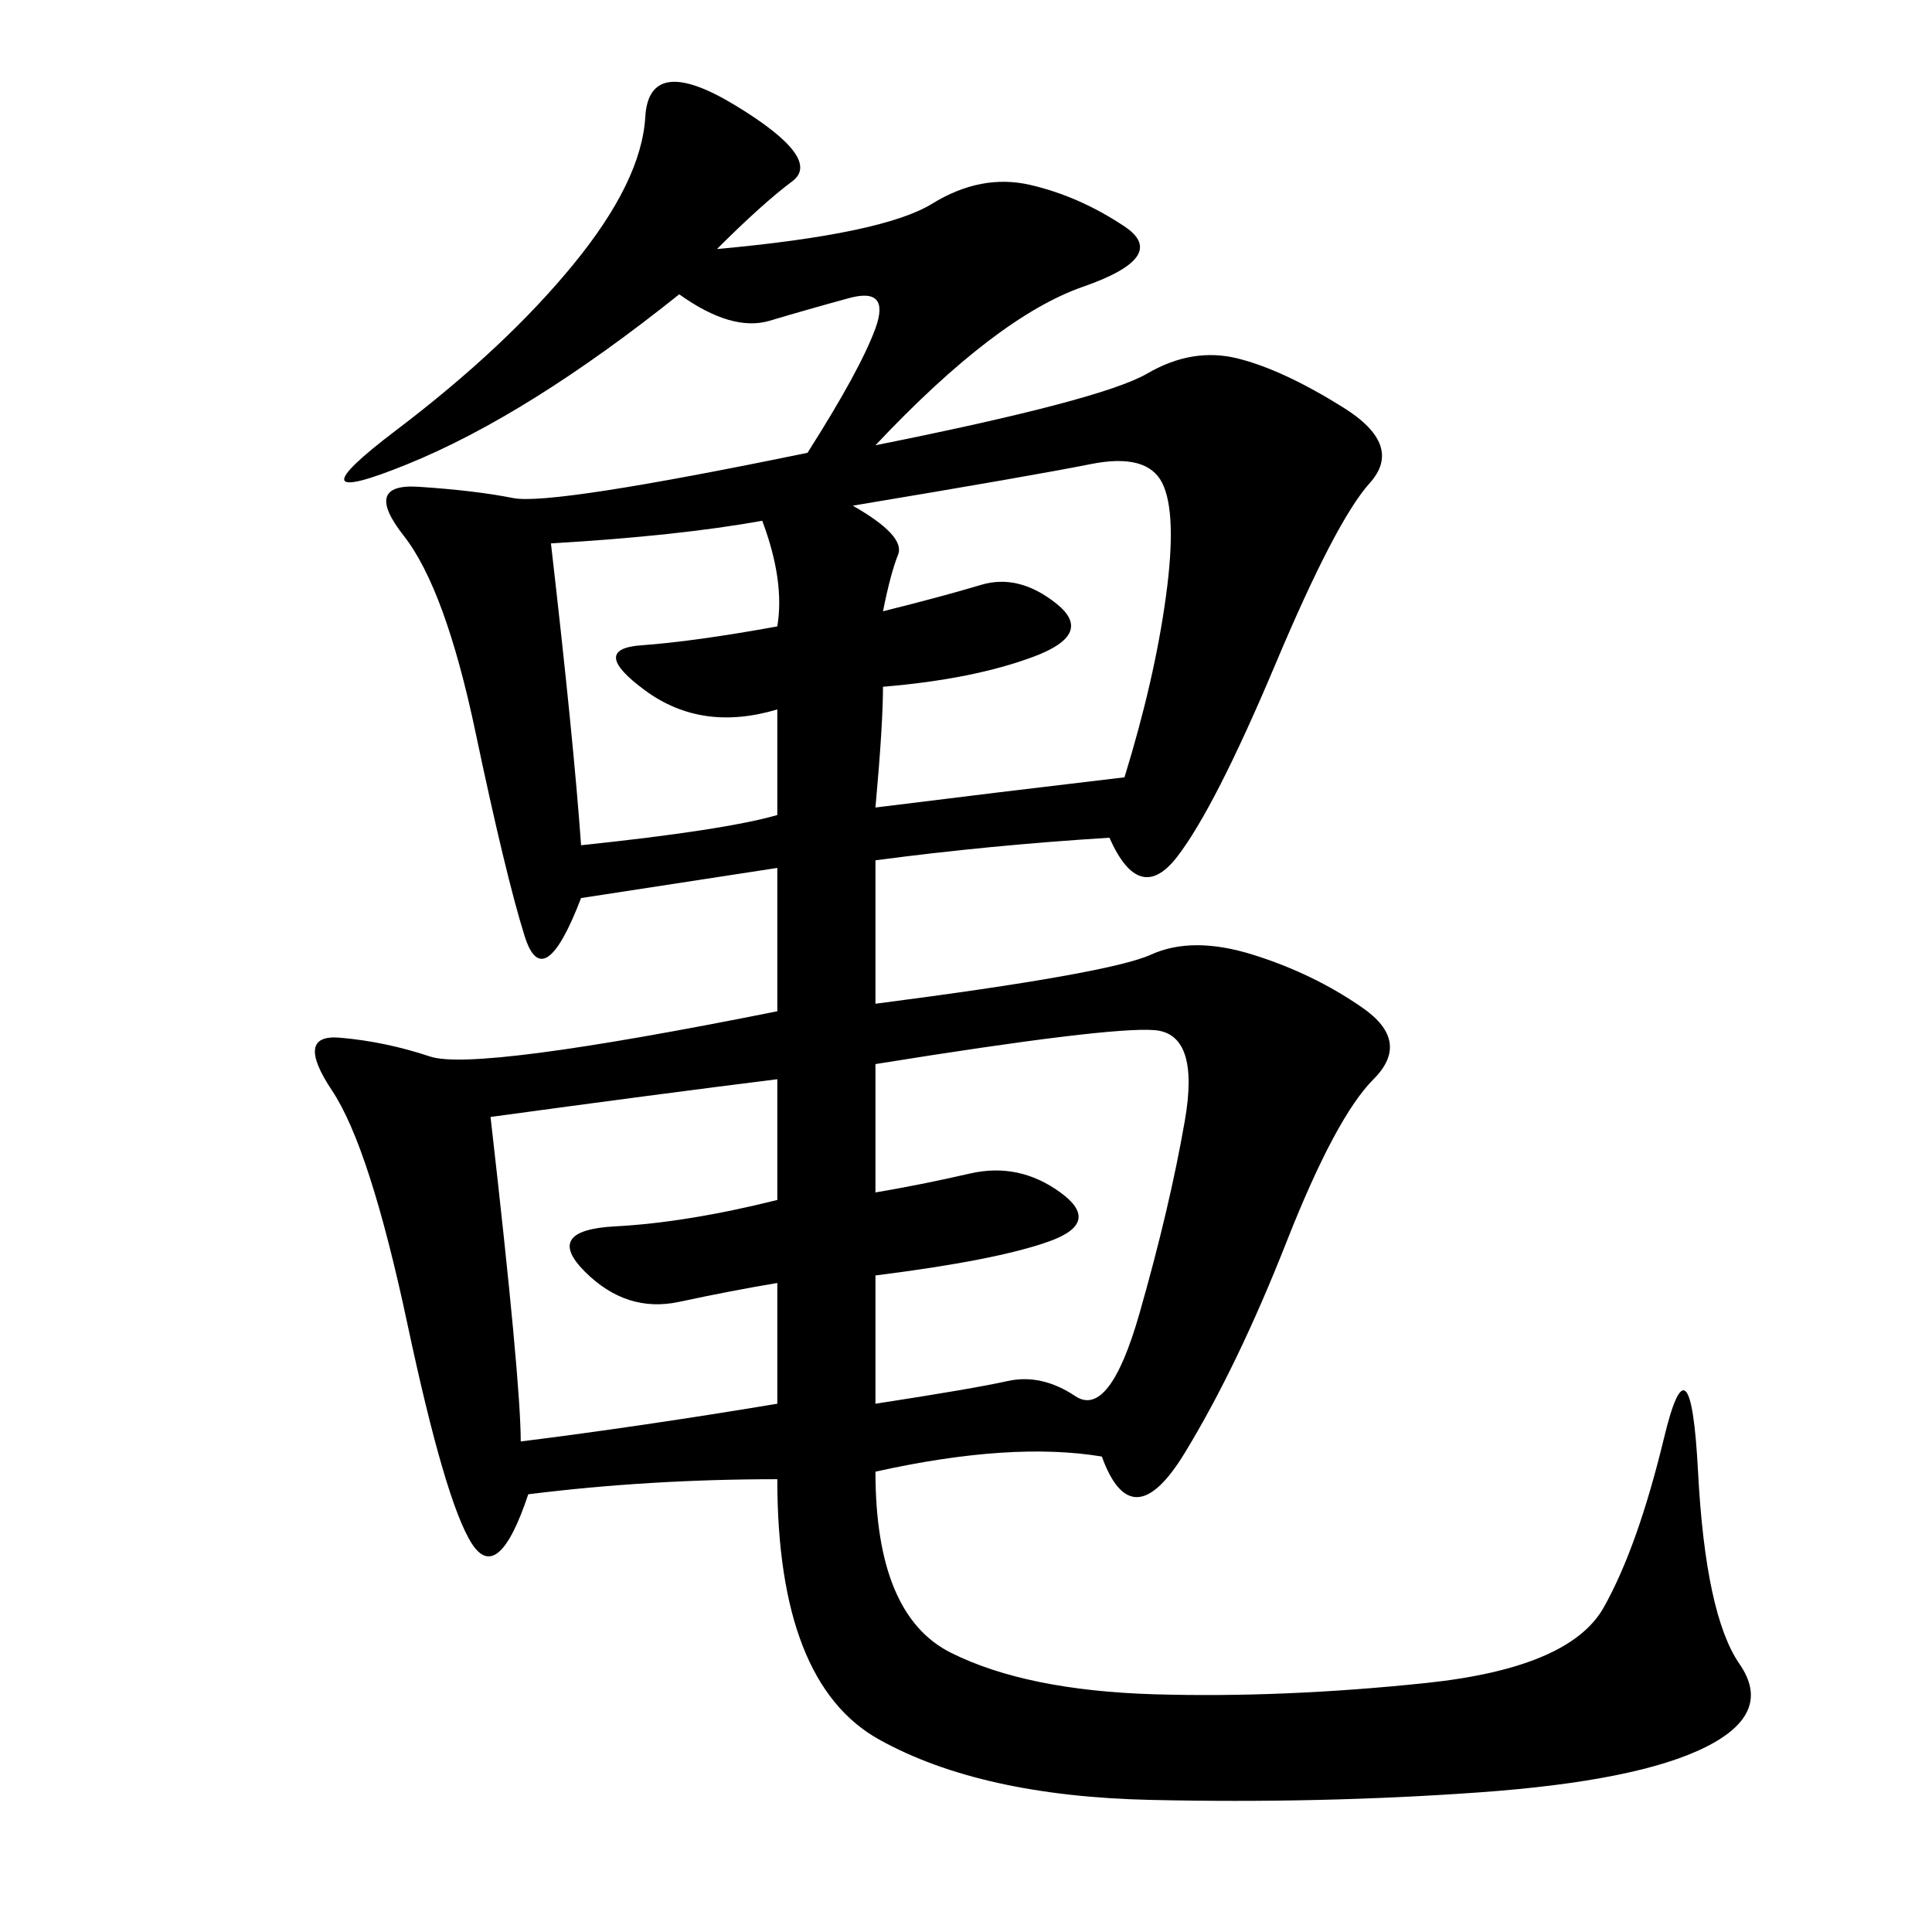 <svg xmlns="http://www.w3.org/2000/svg" xmlns:xlink="http://www.w3.org/1999/xlink" width="300" height="300"><path d="M135.94 155.86Q172.27 151.17 178.71 148.24Q185.16 145.31 194.53 148.24Q203.91 151.17 211.52 156.45Q219.14 161.72 213.28 167.58Q207.42 173.44 199.80 192.77Q192.19 212.11 183.98 225.59Q175.78 239.06 171.09 226.17L171.09 226.17Q157.03 223.83 135.94 228.52L135.94 228.52Q135.94 250.78 147.66 256.64Q159.38 262.50 179.30 263.09Q199.22 263.67 221.48 261.33Q243.75 258.98 249.02 249.61Q254.30 240.23 258.40 223.24Q262.50 206.25 263.67 228.52Q264.84 250.78 270.12 258.40Q275.39 266.02 264.84 271.29Q254.30 276.56 229.69 278.32Q205.08 280.08 178.71 279.49Q152.34 278.91 136.52 270.12Q120.70 261.33 120.70 229.69L120.70 229.69Q100.78 229.69 82.03 232.03L82.03 232.03Q77.34 246.09 73.24 239.65Q69.14 233.20 63.28 205.66Q57.42 178.13 51.56 169.34Q45.70 160.55 52.73 161.13Q59.77 161.72 66.80 164.06Q73.83 166.41 120.70 157.03L120.70 157.03L120.70 134.77L90.23 139.45Q84.38 154.69 81.45 145.31Q78.52 135.94 73.83 113.67Q69.14 91.41 62.70 83.20Q56.25 75 65.04 75.59Q73.83 76.17 79.69 77.34Q85.55 78.52 125.39 70.31L125.39 70.31Q133.59 57.42 135.94 50.98Q138.28 44.53 131.84 46.29Q125.39 48.05 119.53 49.80Q113.67 51.56 105.47 45.70L105.47 45.70Q82.03 64.45 63.28 72.07Q44.53 79.69 61.52 66.80Q78.52 53.91 89.06 41.02Q99.61 28.13 100.20 18.16Q100.78 8.20 114.26 16.41Q127.73 24.61 123.05 28.13Q118.36 31.64 111.33 38.67L111.33 38.67Q137.11 36.33 144.73 31.64Q152.34 26.95 159.96 28.71Q167.58 30.47 174.61 35.16Q181.64 39.84 168.16 44.53Q154.69 49.22 135.94 69.14L135.94 69.14Q171.09 62.11 178.13 58.01Q185.16 53.91 192.19 55.66Q199.22 57.42 208.59 63.28Q217.97 69.14 212.70 75Q207.42 80.86 198.05 103.13Q188.67 125.39 182.81 133.01Q176.95 140.63 172.27 130.08L172.27 130.08Q153.52 131.25 135.94 133.59L135.94 133.59L135.94 155.86ZM135.94 185.16Q142.97 183.98 150.59 182.23Q158.20 180.47 164.65 185.16Q171.09 189.84 162.89 192.77Q154.69 195.70 135.94 198.05L135.94 198.05L135.94 217.97Q151.17 215.63 156.45 214.45Q161.72 213.28 166.99 216.80Q172.27 220.31 176.95 203.91Q181.64 187.50 183.98 174.02Q186.33 160.55 179.30 159.96Q172.27 159.38 135.94 165.23L135.94 165.23L135.94 185.16ZM76.17 173.44Q80.86 214.45 80.86 223.83L80.86 223.83Q99.61 221.48 120.70 217.97L120.70 217.97L120.70 199.22Q113.67 200.39 105.47 202.15Q97.27 203.91 90.82 197.46Q84.38 191.02 95.51 190.43Q106.64 189.84 120.70 186.33L120.70 186.33L120.70 167.58Q101.95 169.92 76.17 173.44L76.17 173.44ZM137.11 94.92Q146.48 92.58 152.34 90.82Q158.20 89.06 164.06 93.75Q169.92 98.44 160.55 101.95Q151.17 105.47 137.11 106.64L137.11 106.64Q137.11 112.50 135.94 125.39L135.94 125.39Q154.69 123.05 174.61 120.70L174.61 120.70Q179.30 105.47 181.05 92.58Q182.81 79.69 180.47 75Q178.13 70.31 169.34 72.07Q160.55 73.83 132.42 78.52L132.42 78.52Q140.63 83.20 139.45 86.13Q138.28 89.06 137.11 94.92L137.11 94.92ZM85.55 84.38Q89.06 114.84 90.23 131.25L90.23 131.25Q112.50 128.91 120.70 126.56L120.70 126.56L120.70 110.16Q108.98 113.67 100.20 107.23Q91.41 100.78 99.61 100.20Q107.81 99.61 120.70 97.27L120.70 97.27Q121.88 90.23 118.36 80.86L118.36 80.86Q105.47 83.20 85.55 84.38L85.55 84.38Z"/></svg>